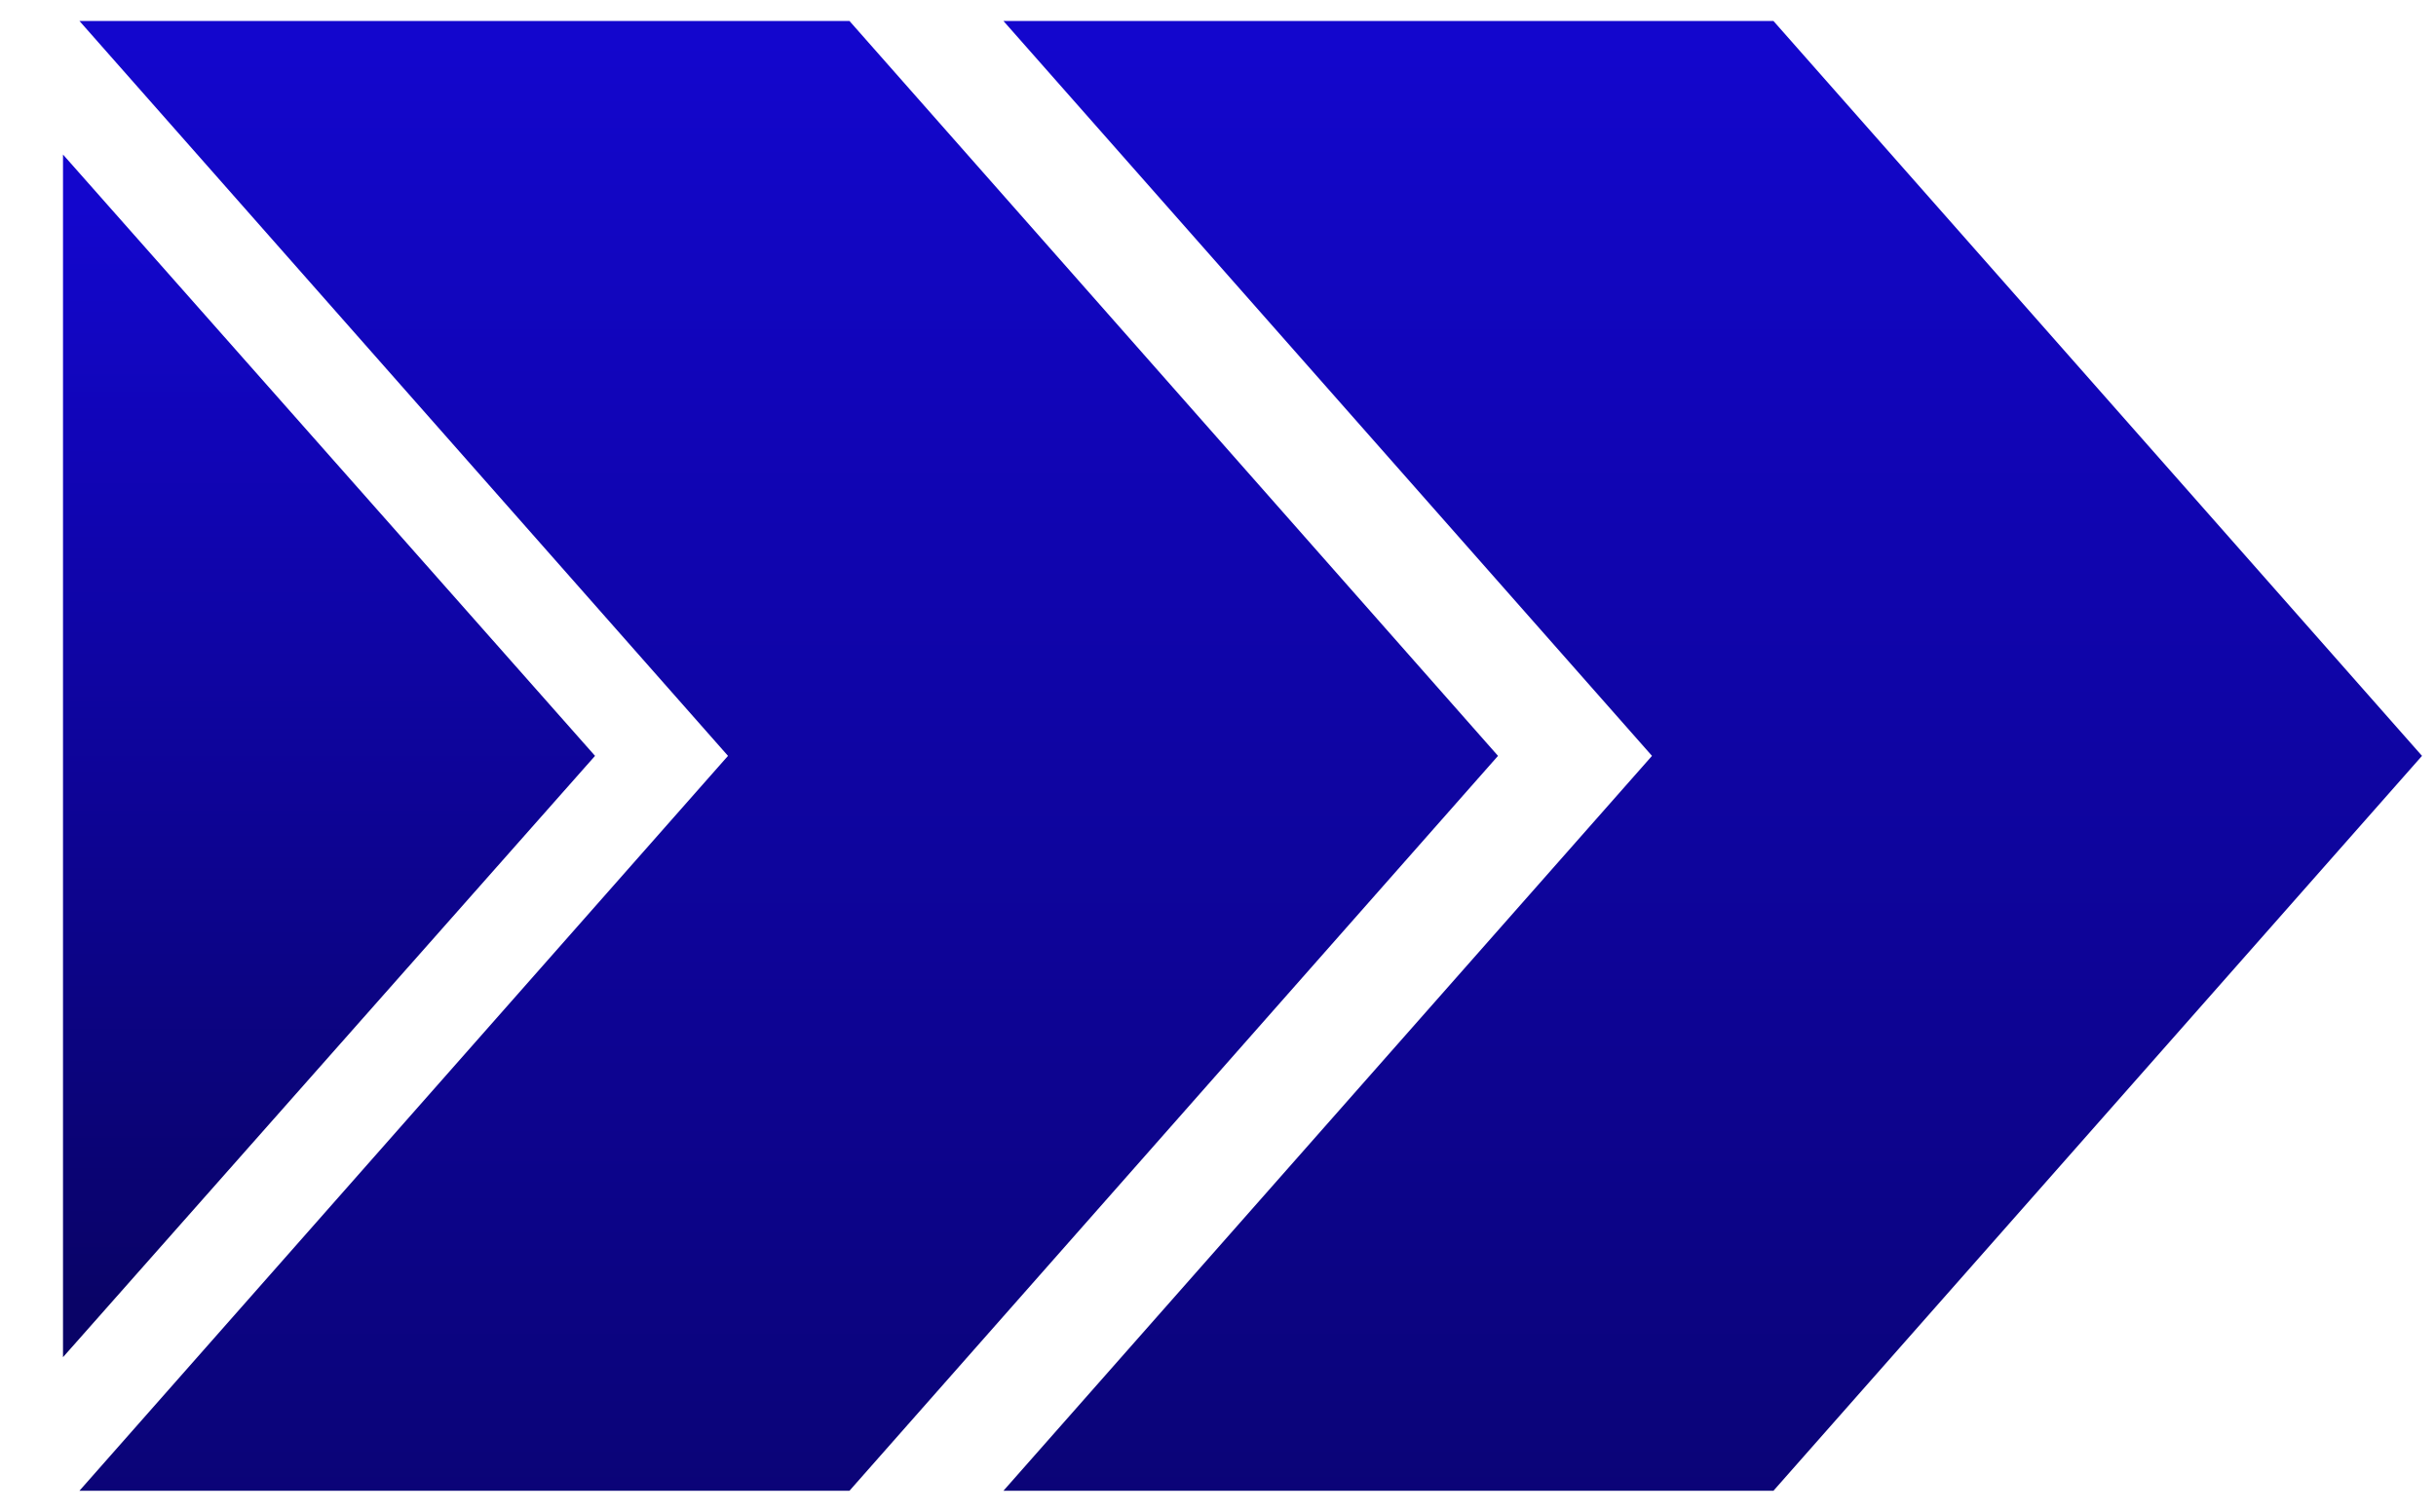 <svg width="58" height="36" viewBox="0 0 58 36" fill="none" xmlns="http://www.w3.org/2000/svg">
<g clip-path="url(#clip0_2330_63)">
<path d="M2 5L13.5 18L2 31V5Z" fill="url(#paint0_linear_2330_63)" stroke="url(#paint1_linear_2330_63)"/>
<path d="M42 1L57 18L42 35H25L40 18L25 1H42Z" fill="url(#paint2_linear_2330_63)"/>
<path d="M32 39.036L33.5 42M57 18L42 1H25L40 18L25 35H42L57 18Z" stroke="url(#paint3_linear_2330_63)"/>
<path d="M20 1L35 18L20 35H3L18 18L3 1H20Z" fill="url(#paint4_linear_2330_63)"/>
<path d="M10 39.036L11.5 42M35 18L20 1H3L18 18L3 35H20L35 18Z" stroke="url(#paint5_linear_2330_63)"/>
</g>
<defs>
<linearGradient id="paint0_linear_2330_63" x1="7.75" y1="5" x2="7.75" y2="31" gradientUnits="userSpaceOnUse">
<stop stop-color="#1306CD"/>
<stop offset="1" stop-color="#090367"/>
</linearGradient>
<linearGradient id="paint1_linear_2330_63" x1="7.75" y1="5" x2="7.75" y2="31" gradientUnits="userSpaceOnUse">
<stop stop-color="#1306CD"/>
<stop offset="1" stop-color="#090367"/>
</linearGradient>
<linearGradient id="paint2_linear_2330_63" x1="41" y1="1" x2="41" y2="42" gradientUnits="userSpaceOnUse">
<stop stop-color="#1306CD"/>
<stop offset="1" stop-color="#090367"/>
</linearGradient>
<linearGradient id="paint3_linear_2330_63" x1="41" y1="1" x2="41" y2="42" gradientUnits="userSpaceOnUse">
<stop stop-color="#1306CD"/>
<stop offset="1" stop-color="#090367"/>
</linearGradient>
<linearGradient id="paint4_linear_2330_63" x1="19" y1="1" x2="19" y2="42" gradientUnits="userSpaceOnUse">
<stop stop-color="#1306CD"/>
<stop offset="1" stop-color="#090367"/>
</linearGradient>
<linearGradient id="paint5_linear_2330_63" x1="19" y1="1" x2="19" y2="42" gradientUnits="userSpaceOnUse">
<stop stop-color="#1306CD"/>
<stop offset="1" stop-color="#090367"/>
</linearGradient>
<clipPath id="clip0_2330_63">
<rect width="58" height="36" fill="white"/>
</clipPath>
</defs>
</svg>
